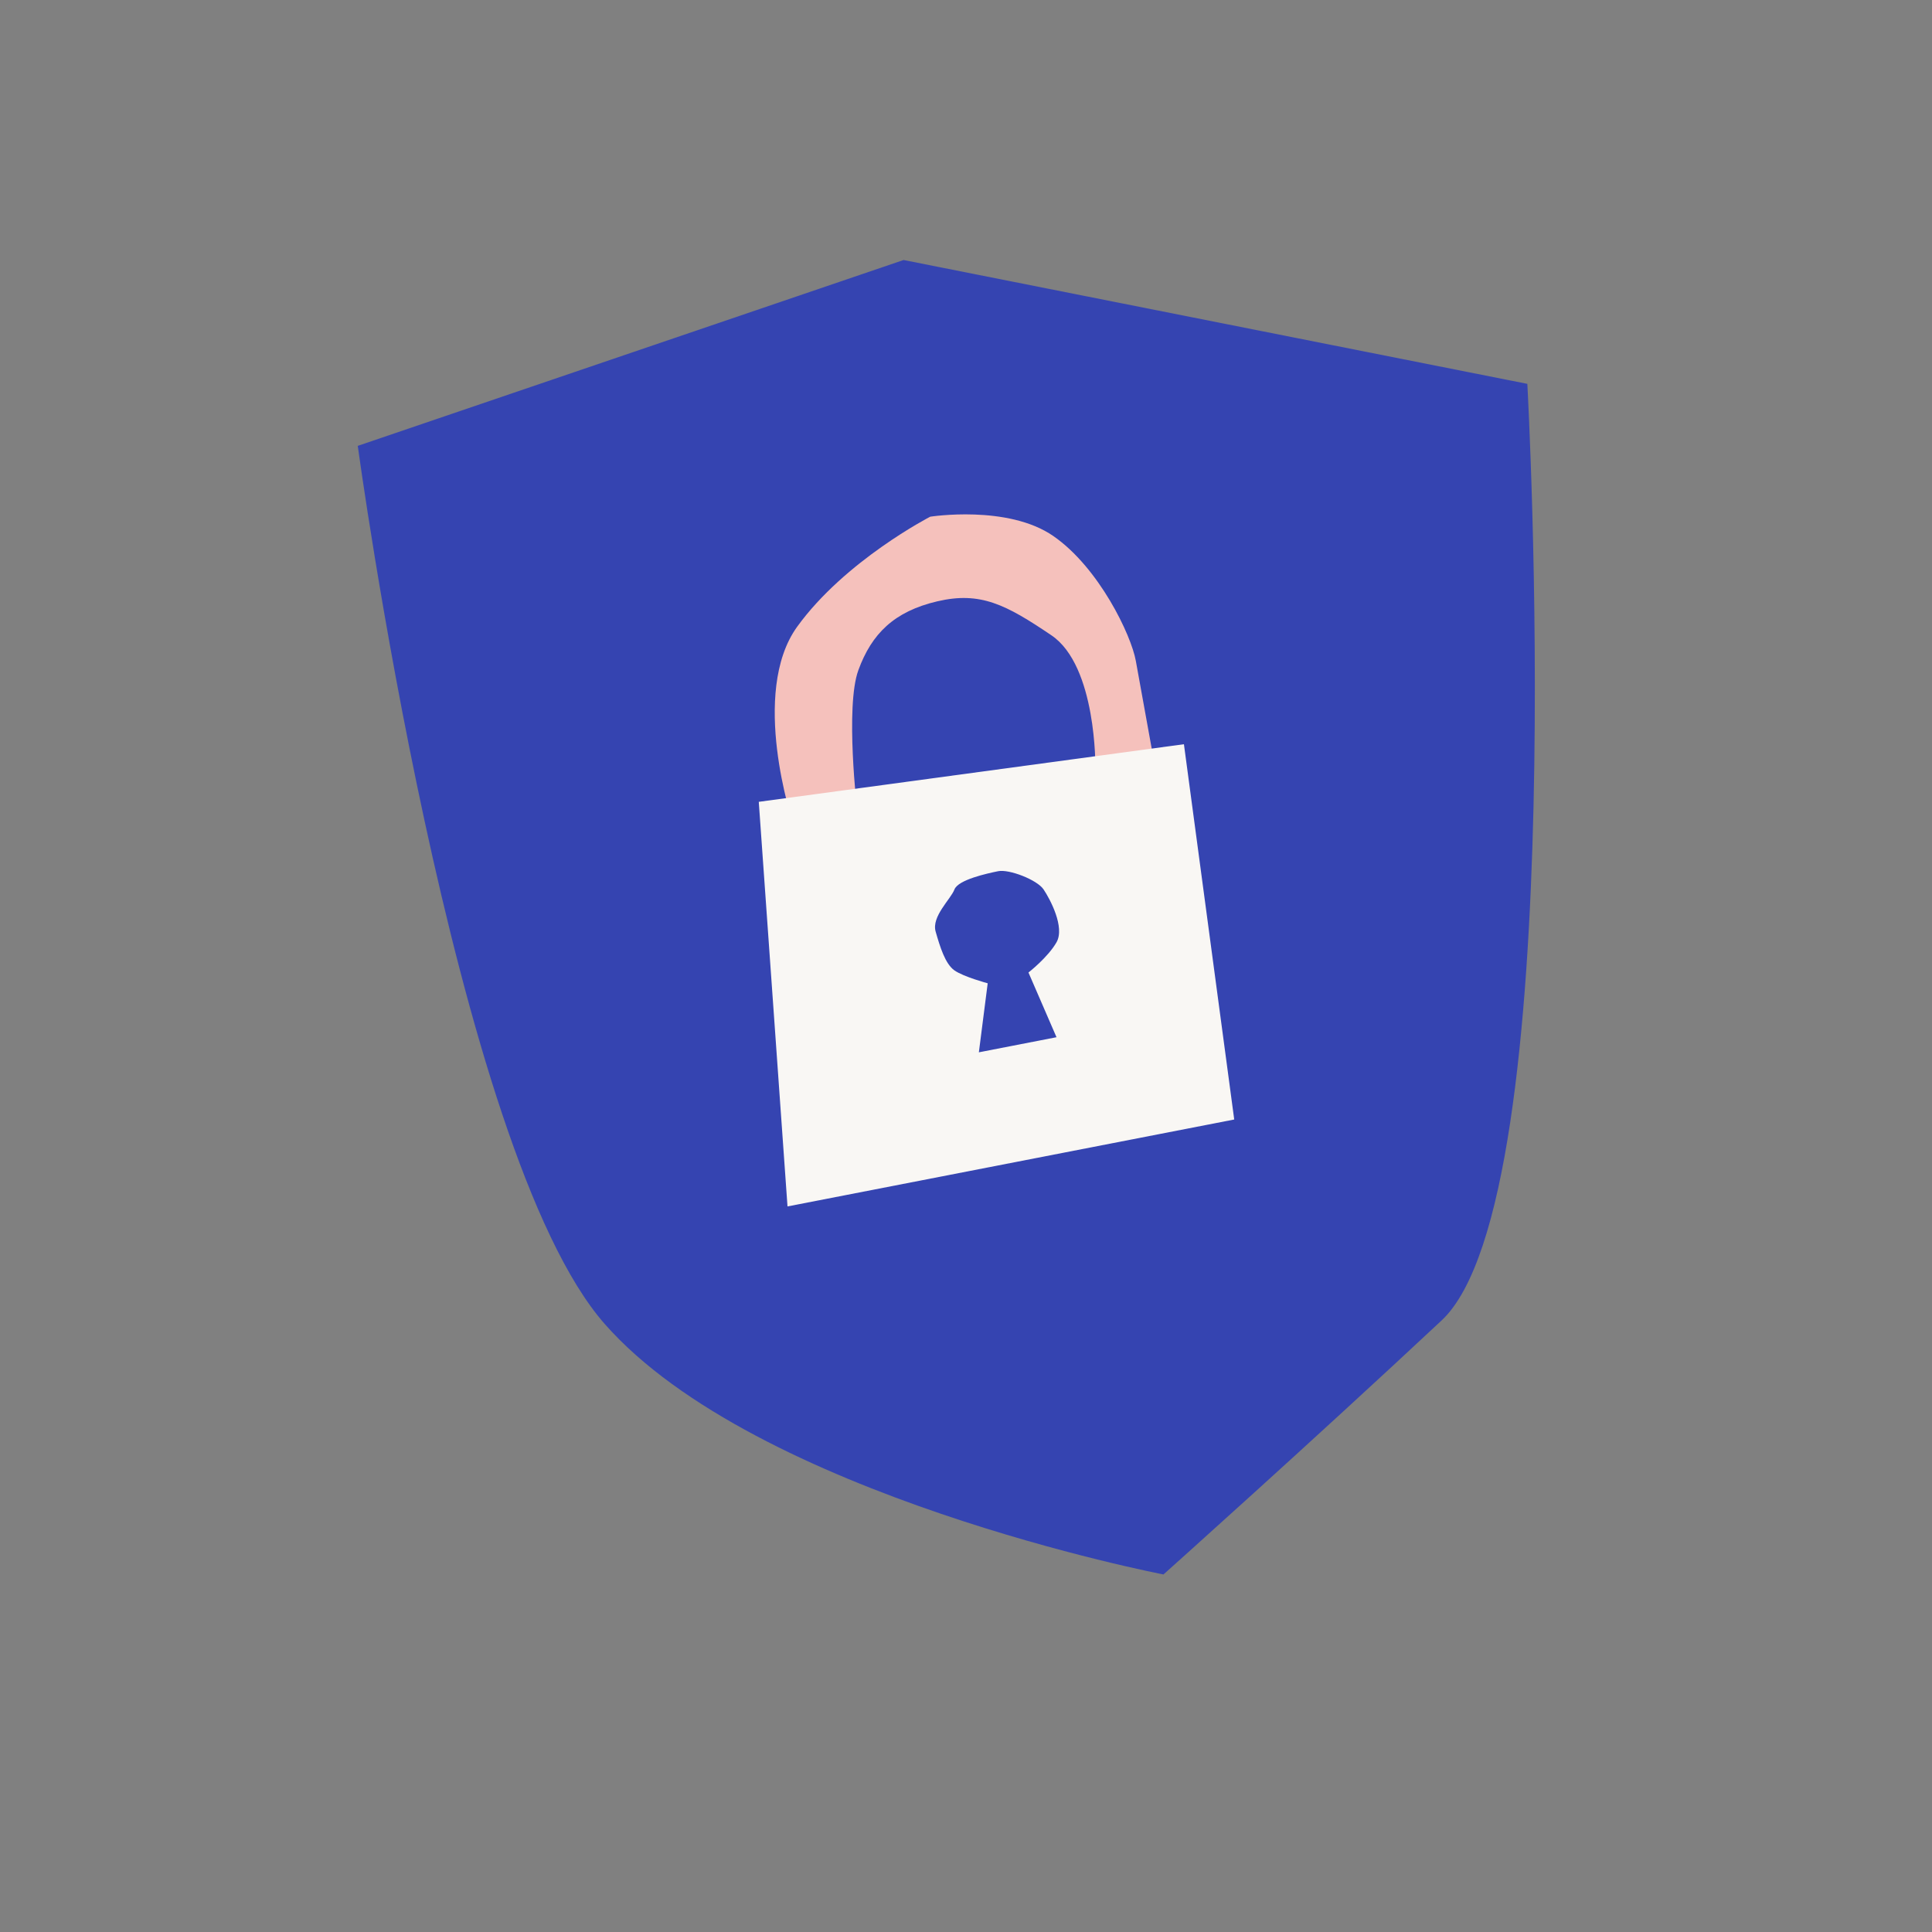 <svg id="Lag_1" data-name="Lag 1" xmlns="http://www.w3.org/2000/svg" viewBox="0 0 1080 1080"><rect x="0" y="0" width="1080" height="1080" fill="#808080" stroke="none"/><defs><style>.cls-1{fill:#3544b1;}.cls-2{fill:#f5c1bc;}.cls-3{fill:#f9f7f4;}</style></defs><path class="cls-1" d="M200,249.24,505.1,145.35l348.69,69.23S879,669.76,805.87,738.13s-155.48,142-155.48,142S422.63,836.32,338,740.06,200,249.24,200,249.24Z"/><path class="cls-2" d="M443.19,459.84s-24.29-72.53,2.45-109.52S520,288.84,520,288.84s43.35-6.84,68.85,10.83,43.47,55.3,46.07,69.69l9.78,54-32.38,5.86s.84-56.9-24.57-74.08-39.69-24.64-63.78-19-36.71,18.09-44.15,38.52-.62,78.66-.62,78.66Z"/><polygon class="cls-3" points="424.16 448.23 661.82 416.02 689.94 625.81 440.22 674.4 424.16 448.23"/><path class="cls-1" d="M552.13,549.67l-4.94,38.58,43.4-8.44-15.67-36.17s10.85-8.44,15.67-16.88-3.61-24.18-7.23-29.57S564.07,485.77,558,487s-22.38,4.76-24.46,10.22-12.92,15.1-10.51,23.54,5.35,18.09,10.51,21.7S552.13,549.67,552.13,549.67Z"/></svg>